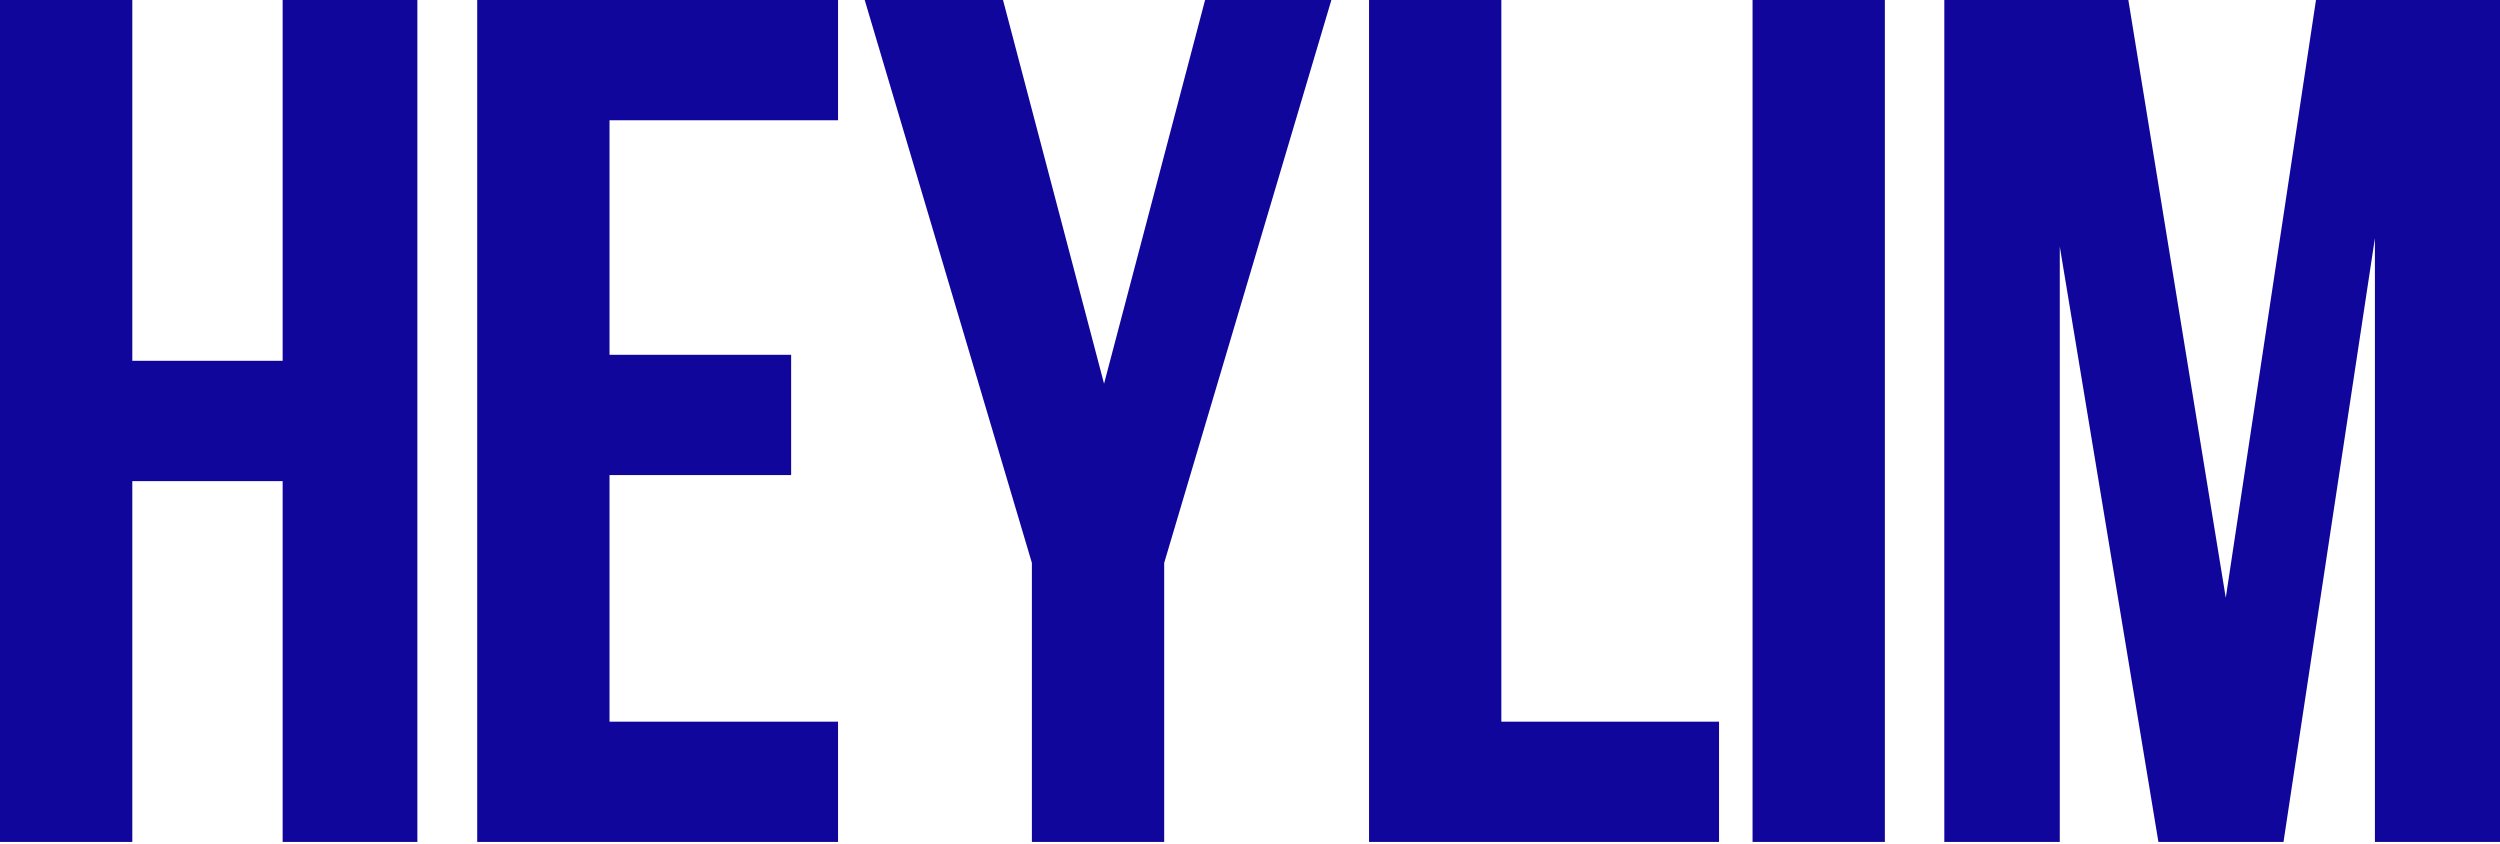 <svg xmlns="http://www.w3.org/2000/svg" width="856" height="289" fill="none" viewBox="0 0 856 289"><path fill="#10069C" d="M728.744 0 762.103 204.68 792.99 0H856V288.281H813.17V81.542L781.87 288.281H739.04L705.27 84.425V288.281H665.734V0H728.744ZM600.076 288.281V0H645.378V288.281H600.076ZM468.757 288.281V0H514.059V247.098H588.6V288.281H468.757ZM353.318 288.281V192.737L296.074 0H343.434L378.028 131.374 412.622 0H455.864L398.619 192.737V288.281H353.318ZM208.698 41.183V121.49H270.885V162.673H208.698V247.098H286.946V288.281H163.397V0H286.946V41.183H208.698ZM45.301 164.732V288.281H0V0H45.301V123.549H96.78V0H142.905V288.281H96.78V164.732H45.301Z"/></svg>